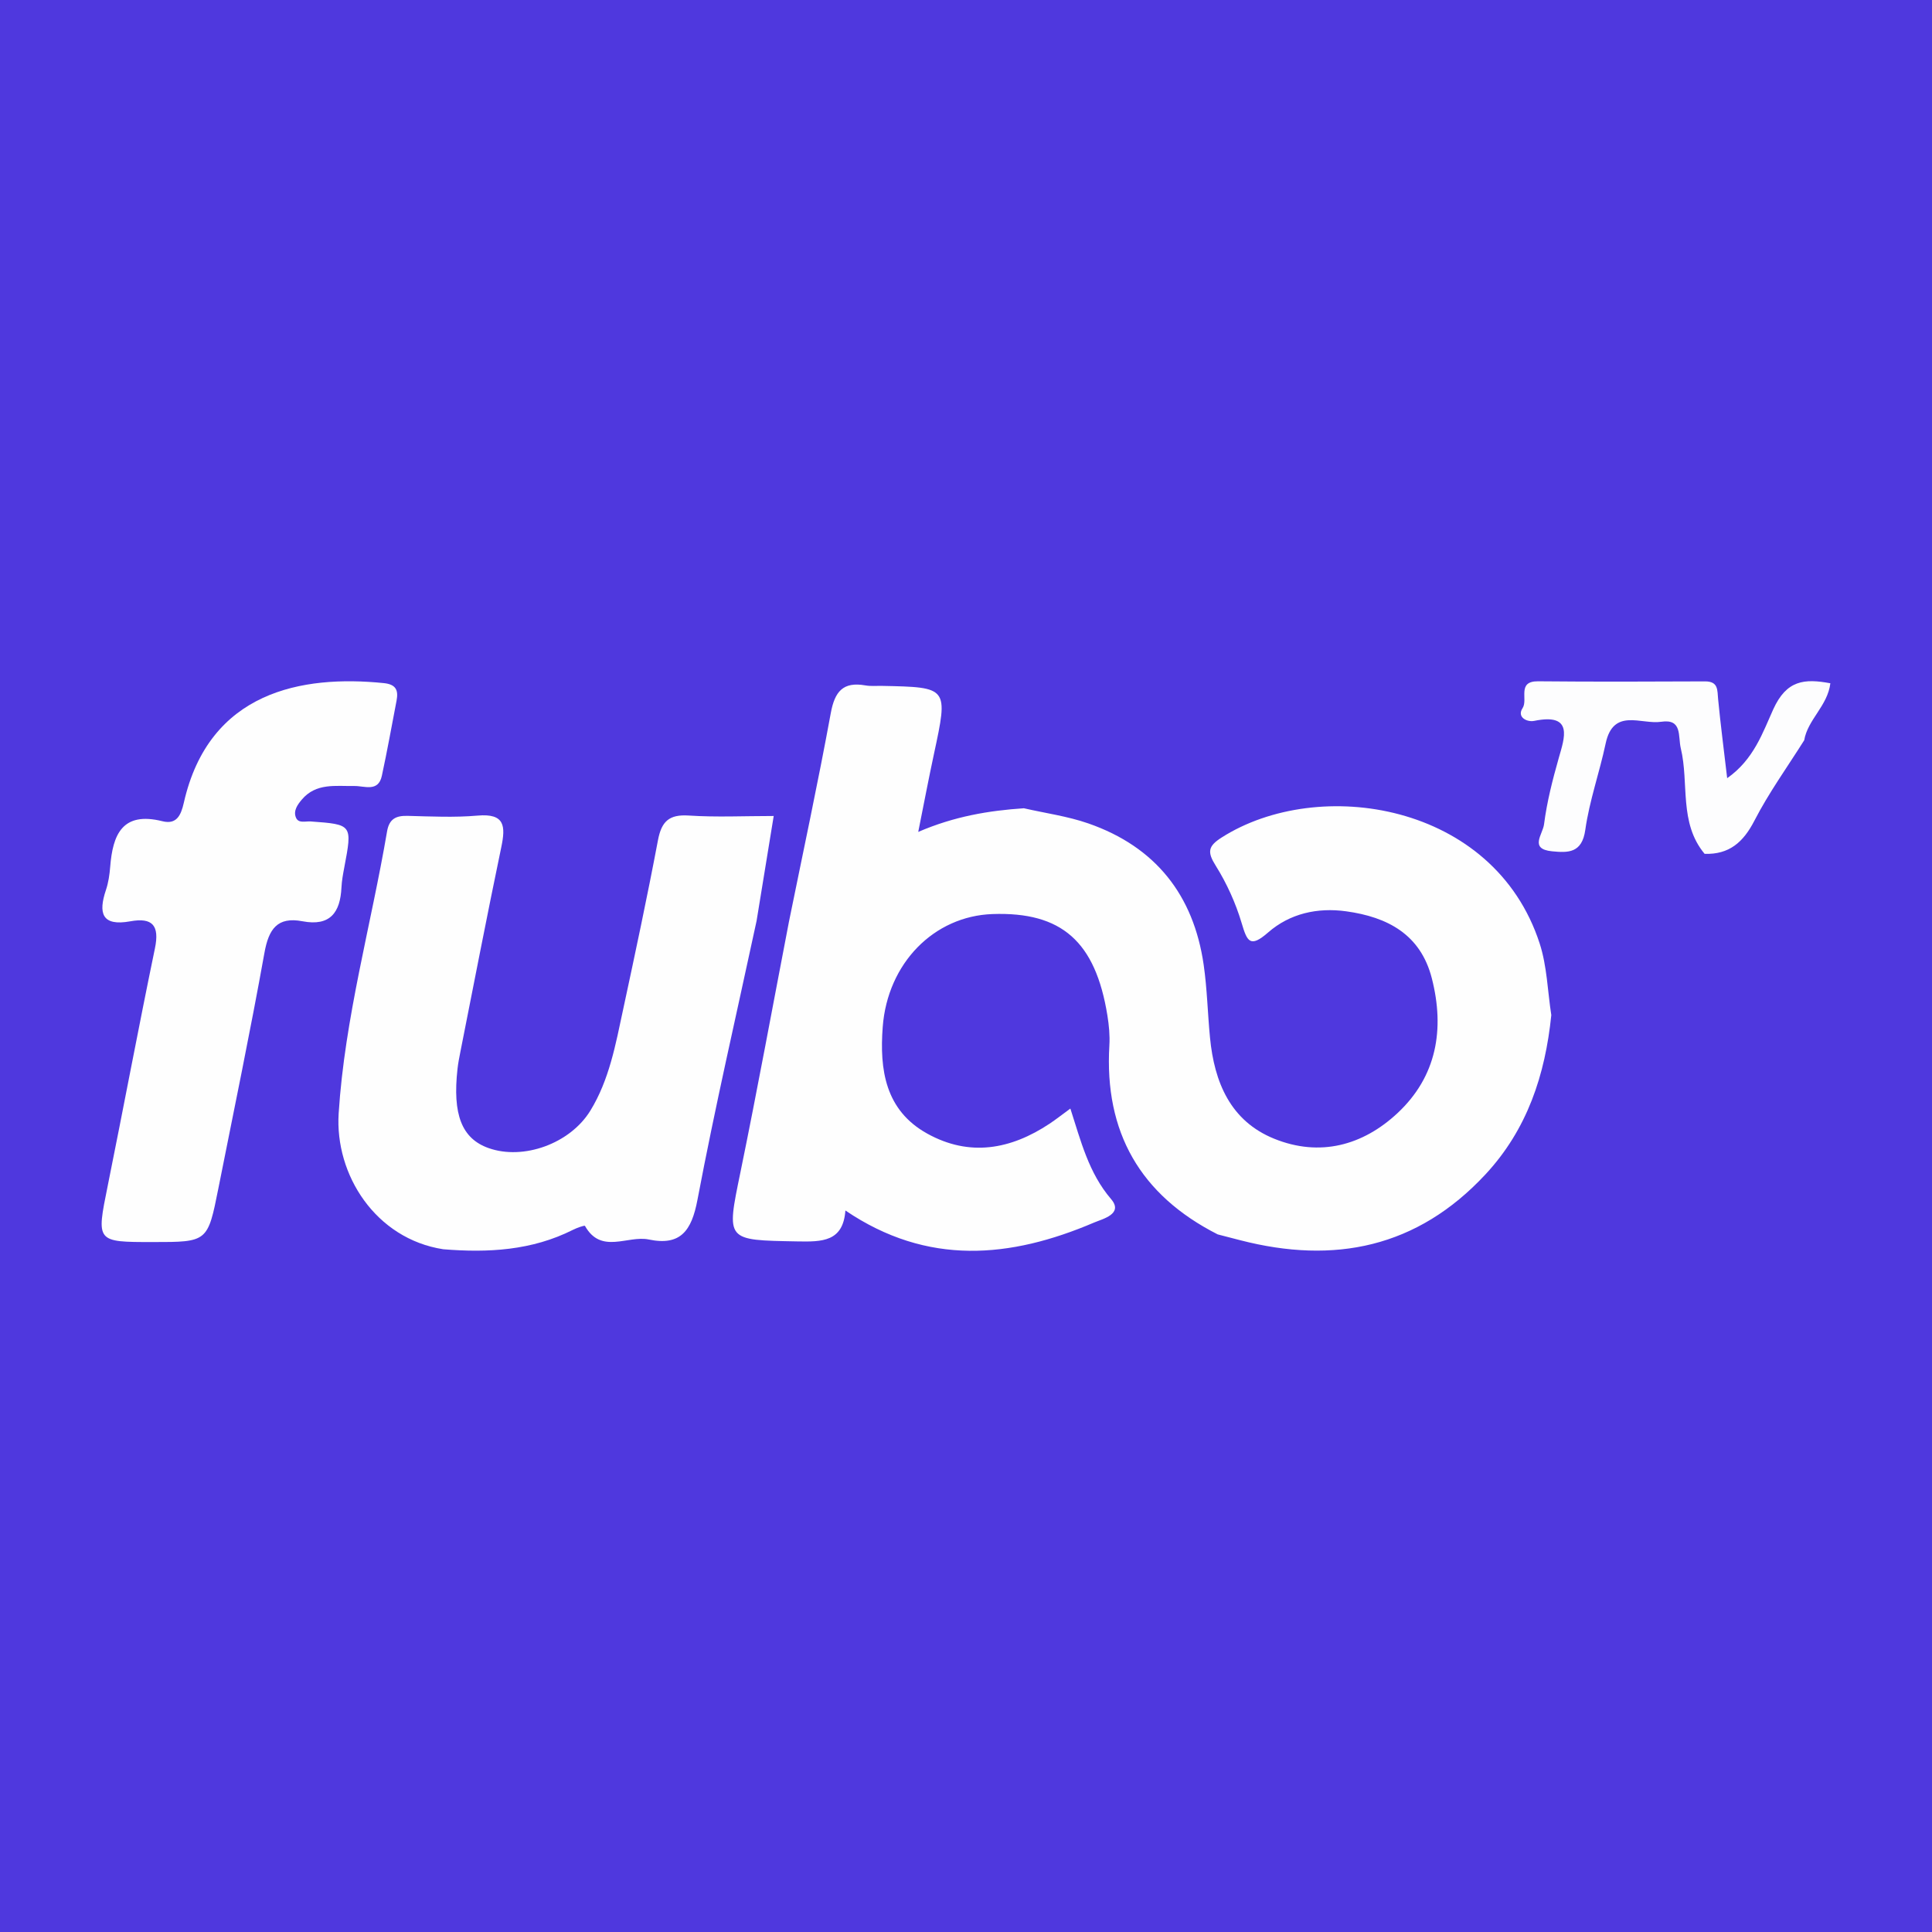 <svg width="200" height="200" viewBox="0 0 200 200" fill="none" xmlns="http://www.w3.org/2000/svg">
<rect x="0" y="0" width="200" height="200" fill="#808080" stroke="none"/>
<g clip-path="url(#clip0_6_31108)">
<path d="M200 0H0V200H200V0Z" fill="#4F38DE"/>
<path d="M126.058 127.785C118.037 123.715 114.307 117.198 114.842 108.213C114.903 107.191 114.802 106.142 114.639 105.128C113.402 97.455 109.895 94.373 102.742 94.623C96.683 94.835 91.881 99.709 91.379 106.305C91.042 110.733 91.635 114.938 95.991 117.352C100.36 119.773 104.622 119.001 108.65 116.326C109.311 115.887 109.935 115.392 110.804 114.758C111.89 118.113 112.693 121.41 115.018 124.128C116.339 125.672 114.119 126.191 113.271 126.553C104.609 130.253 96.021 131.075 87.516 125.31C87.278 128.557 85.098 128.558 82.536 128.51C75.091 128.372 75.186 128.484 76.647 121.365C78.419 112.732 80.006 104.063 81.673 95.408C83.133 88.216 84.678 81.04 86.002 73.823C86.414 71.581 87.273 70.545 89.587 70.953C90.146 71.052 90.732 70.992 91.306 71.003C98.178 71.14 98.167 71.138 96.684 78.044C96.137 80.59 95.652 83.149 95.056 86.119C98.796 84.507 102.36 83.914 105.99 83.671C108.221 84.182 110.522 84.493 112.67 85.242C119.602 87.657 123.56 92.641 124.604 99.876C124.964 102.371 125.016 104.91 125.26 107.425C125.706 112.033 127.37 116.048 131.914 117.885C136.615 119.786 141.078 118.59 144.678 115.222C148.726 111.436 149.572 106.559 148.225 101.283C147.06 96.715 143.622 94.928 139.354 94.338C136.385 93.928 133.528 94.561 131.277 96.527C129.395 98.172 129.1 97.452 128.531 95.542C127.914 93.475 126.992 91.437 125.847 89.611C124.955 88.189 125.059 87.594 126.466 86.697C136.476 80.315 154.647 83.071 159.385 97.665C160.15 100.02 160.205 102.604 160.59 105.082C159.959 111.259 158.111 116.911 153.771 121.577C146.712 129.165 138.127 130.904 128.379 128.385C127.603 128.189 126.83 127.987 126.058 127.785Z" fill="#FEFEFE"/>
<path d="M78.321 95.332C76.252 104.956 74.03 114.55 72.198 124.218C71.595 127.404 70.451 128.998 67.165 128.313C64.974 127.856 62.234 129.888 60.554 126.903C60.511 126.827 59.715 127.108 59.314 127.311C55.055 129.458 50.515 129.701 45.881 129.322C38.884 128.236 34.652 121.611 35.058 115.255C35.688 105.373 38.411 95.803 40.068 86.07C40.291 84.765 40.991 84.427 42.205 84.458C44.619 84.52 47.049 84.64 49.445 84.43C52.266 84.183 52.349 85.516 51.894 87.695C50.418 94.765 49.052 101.859 47.647 108.944C47.535 109.507 47.425 110.073 47.362 110.644C46.832 115.384 47.805 117.862 50.568 118.846C54.173 120.13 59.017 118.394 61.115 114.972C63.074 111.777 63.728 108.126 64.499 104.537C65.754 98.697 67.003 92.855 68.111 86.986C68.478 85.04 69.253 84.29 71.296 84.424C74.154 84.613 77.034 84.471 80.094 84.471C79.485 88.2 78.903 91.766 78.321 95.332Z" fill="#FEFEFE"/>
<path d="M15.826 128.577C9.93 128.577 9.972 128.585 11.146 122.779C12.803 114.581 14.341 106.359 16.039 98.17C16.527 95.818 15.796 94.953 13.493 95.373C10.53 95.913 10.162 94.525 10.969 92.124C11.222 91.37 11.342 90.553 11.405 89.756C11.668 86.4 12.653 83.975 16.815 85.013C18.262 85.374 18.728 84.432 19.028 83.104C21.639 71.55 31.293 69.858 39.73 70.715C41.011 70.845 41.256 71.47 41.05 72.54C40.551 75.133 40.088 77.735 39.528 80.315C39.156 82.029 37.721 81.351 36.687 81.367C34.746 81.398 32.725 81.028 31.247 82.769C30.799 83.297 30.343 83.938 30.637 84.638C30.902 85.268 31.624 84.997 32.161 85.036C36.488 85.353 36.483 85.349 35.636 89.819C35.508 90.497 35.381 91.182 35.348 91.868C35.225 94.463 34.173 95.914 31.314 95.369C28.703 94.871 27.816 96.183 27.374 98.641C25.911 106.79 24.221 114.899 22.606 123.021C21.5 128.579 21.49 128.577 15.826 128.577Z" fill="#FEFEFE"/>
<path d="M186.771 76.631C185.033 79.394 183.107 82.06 181.618 84.951C180.463 87.195 179.002 88.47 176.462 88.391C173.777 85.172 174.869 81.094 173.995 77.462C173.694 76.213 174.177 74.383 171.96 74.718C169.904 75.028 167.007 73.233 166.215 76.974C165.581 79.97 164.533 82.895 164.108 85.914C163.768 88.331 162.325 88.288 160.673 88.127C158.273 87.894 159.705 86.378 159.838 85.334C160.137 82.997 160.722 80.73 161.365 78.458C161.936 76.44 162.946 73.774 158.821 74.626C158.085 74.778 156.995 74.247 157.618 73.303C158.21 72.406 156.993 70.506 159.228 70.527C164.985 70.582 170.741 70.563 176.498 70.537C177.901 70.531 177.769 71.439 177.86 72.385C178.108 74.966 178.444 77.538 178.797 80.557C181.565 78.618 182.495 75.786 183.564 73.433C184.946 70.393 186.792 70.234 189.478 70.732C189.194 73.081 187.139 74.475 186.771 76.631Z" fill="#FDFDFE"/>
</g>
<defs>
<clipPath id="clip0_6_31108">
<rect width="200" height="200" fill="white"/>
</clipPath>
</defs>
</svg>
